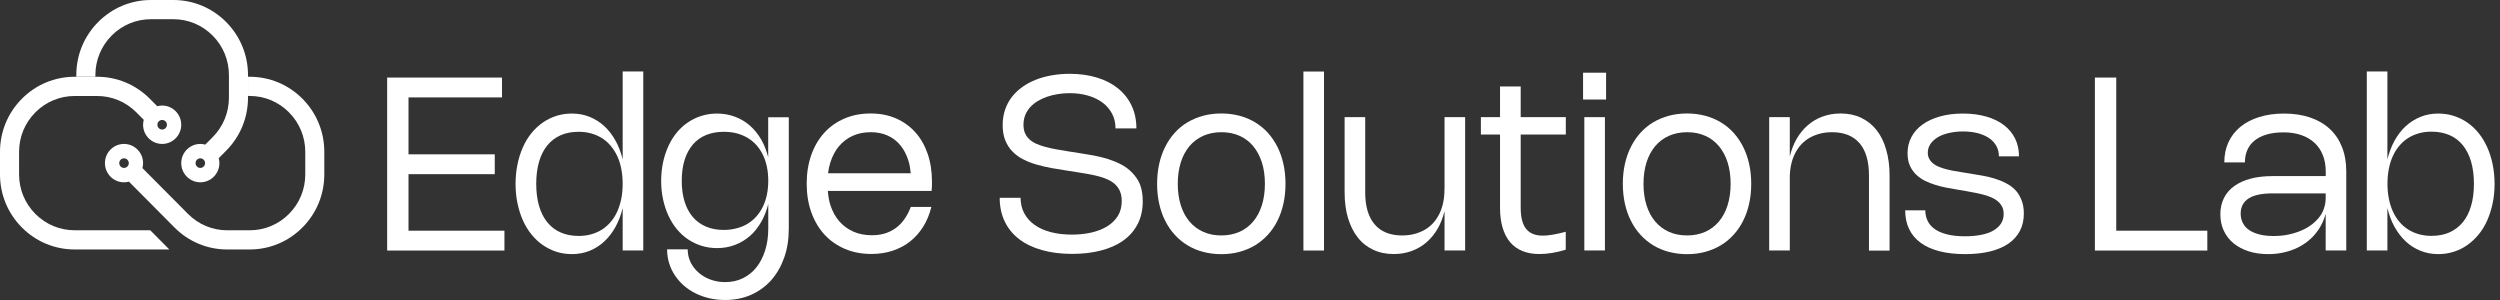 <svg width="300" height="36" viewBox="0 0 300 36" fill="none" xmlns="http://www.w3.org/2000/svg">
<rect x="0" y="0" width="300" height="36" fill="#333333" stroke="none"/>
<path d="M49.021 20.9H59.37V18.52H49.021V11.688H60.241V9.308H46.459V30.064H60.532V27.684H49.021V20.9Z" fill="white"/>
<path d="M74.721 19.132C74.522 18.311 74.248 17.565 73.875 16.901C73.493 16.213 73.046 15.624 72.523 15.143C72.001 14.662 71.412 14.289 70.757 14.024C70.102 13.758 69.389 13.626 68.642 13.626C67.979 13.626 67.357 13.717 66.76 13.908C66.171 14.098 65.624 14.364 65.126 14.712C64.629 15.06 64.173 15.483 63.766 15.989C63.36 16.487 63.02 17.05 62.746 17.681C62.464 18.303 62.249 18.991 62.099 19.721C61.95 20.451 61.867 21.238 61.867 22.059C61.867 22.88 61.942 23.66 62.099 24.398C62.257 25.136 62.464 25.816 62.746 26.438C63.02 27.059 63.368 27.623 63.766 28.121C64.173 28.619 64.62 29.05 65.126 29.398C65.632 29.746 66.171 30.02 66.76 30.211C67.349 30.401 67.979 30.493 68.642 30.493C69.397 30.493 70.102 30.36 70.757 30.095C71.412 29.829 72.001 29.456 72.523 28.967C73.046 28.478 73.493 27.897 73.875 27.201C74.24 26.529 74.522 25.782 74.721 24.962V30.053H77.192V8.576H74.721V19.132ZM74.074 25.376C73.867 25.84 73.601 26.255 73.294 26.62C72.988 26.985 72.639 27.292 72.25 27.541C71.86 27.789 71.429 27.98 70.956 28.113C70.483 28.245 69.986 28.312 69.447 28.312C68.634 28.312 67.913 28.171 67.282 27.897C66.652 27.623 66.113 27.209 65.682 26.678C65.242 26.147 64.919 25.492 64.687 24.713C64.463 23.933 64.347 23.054 64.347 22.059C64.347 21.064 64.463 20.177 64.687 19.406C64.911 18.634 65.242 17.979 65.674 17.449C66.105 16.918 66.644 16.512 67.274 16.23C67.904 15.948 68.634 15.815 69.447 15.815C69.986 15.815 70.483 15.881 70.956 16.014C71.429 16.147 71.852 16.337 72.25 16.586C72.648 16.835 72.988 17.142 73.294 17.507C73.601 17.872 73.858 18.286 74.074 18.742C74.29 19.198 74.447 19.712 74.555 20.268C74.663 20.824 74.721 21.421 74.721 22.059C74.721 22.698 74.663 23.295 74.555 23.85C74.439 24.406 74.281 24.912 74.074 25.376Z" fill="white"/>
<path d="M92.192 18.9C91.993 18.113 91.72 17.399 91.355 16.761C90.973 16.106 90.525 15.542 89.995 15.078C89.464 14.613 88.867 14.257 88.204 14.008C87.54 13.759 86.819 13.627 86.048 13.627C85.392 13.627 84.779 13.718 84.19 13.9C83.601 14.082 83.07 14.339 82.573 14.671C82.075 15.003 81.628 15.409 81.23 15.89C80.832 16.371 80.492 16.91 80.218 17.507C79.944 18.104 79.729 18.751 79.571 19.456C79.422 20.161 79.339 20.907 79.339 21.695C79.339 22.483 79.413 23.229 79.571 23.934C79.72 24.639 79.936 25.286 80.218 25.891C80.5 26.496 80.832 27.027 81.23 27.508C81.628 27.989 82.075 28.395 82.573 28.727C83.07 29.059 83.609 29.316 84.19 29.498C84.77 29.68 85.392 29.772 86.039 29.772C86.811 29.772 87.532 29.647 88.195 29.39C88.859 29.142 89.456 28.777 89.987 28.321C90.517 27.856 90.965 27.292 91.347 26.629C91.711 25.99 91.993 25.269 92.192 24.481V27.417C92.192 28.379 92.068 29.258 91.819 30.045C91.57 30.833 91.222 31.513 90.774 32.077C90.326 32.641 89.787 33.072 89.149 33.387C88.519 33.694 87.814 33.852 87.034 33.852C86.404 33.852 85.815 33.752 85.268 33.553C84.721 33.354 84.24 33.072 83.833 32.716C83.427 32.359 83.104 31.944 82.871 31.472C82.639 30.991 82.523 30.477 82.523 29.921H80.052C80.052 30.493 80.135 31.049 80.293 31.571C80.45 32.094 80.682 32.583 80.981 33.031C81.279 33.478 81.636 33.893 82.05 34.258C82.465 34.623 82.938 34.938 83.452 35.195C83.966 35.452 84.522 35.651 85.127 35.792C85.724 35.933 86.354 35.999 87.018 35.999C88.154 35.999 89.19 35.792 90.127 35.377C91.065 34.963 91.869 34.374 92.541 33.628C93.212 32.873 93.727 31.969 94.1 30.924C94.473 29.88 94.655 28.71 94.655 27.433V14.074H92.184V18.9H92.192ZM91.537 24.821C91.322 25.253 91.065 25.642 90.749 25.99C90.443 26.339 90.086 26.621 89.696 26.861C89.306 27.102 88.867 27.276 88.386 27.4C87.913 27.525 87.399 27.591 86.844 27.591C86.048 27.591 85.343 27.458 84.721 27.193C84.099 26.927 83.568 26.546 83.137 26.04C82.706 25.534 82.374 24.921 82.15 24.191C81.926 23.461 81.81 22.632 81.81 21.695C81.81 20.758 81.926 19.92 82.15 19.199C82.374 18.469 82.706 17.856 83.137 17.35C83.568 16.844 84.099 16.462 84.721 16.205C85.351 15.948 86.056 15.816 86.852 15.816C87.408 15.816 87.922 15.874 88.394 15.998C88.867 16.122 89.307 16.305 89.705 16.537C90.103 16.777 90.451 17.059 90.758 17.399C91.065 17.739 91.322 18.129 91.537 18.56C91.753 19 91.91 19.473 92.026 20.003C92.134 20.526 92.192 21.09 92.192 21.687C92.192 22.284 92.134 22.848 92.026 23.37C91.91 23.909 91.753 24.382 91.537 24.821Z" fill="white"/>
<path d="M109.814 15.847C109.167 15.134 108.396 14.587 107.492 14.197C106.588 13.807 105.585 13.617 104.473 13.617C103.329 13.617 102.284 13.816 101.339 14.222C100.393 14.628 99.589 15.192 98.917 15.93C98.246 16.668 97.723 17.556 97.358 18.584C96.993 19.62 96.803 20.765 96.803 22.017C96.803 23.286 96.985 24.438 97.358 25.475C97.731 26.511 98.254 27.407 98.934 28.145C99.614 28.883 100.427 29.455 101.38 29.861C102.334 30.268 103.387 30.475 104.556 30.475C105.468 30.475 106.314 30.351 107.094 30.094C107.882 29.837 108.578 29.472 109.192 28.991C109.806 28.51 110.336 27.913 110.776 27.216C111.215 26.52 111.539 25.724 111.763 24.836H109.291C109.084 25.392 108.827 25.881 108.528 26.304C108.23 26.727 107.882 27.084 107.492 27.366C107.102 27.648 106.671 27.863 106.19 28.012C105.709 28.162 105.187 28.228 104.623 28.228C103.802 28.228 103.064 28.087 102.409 27.797C101.753 27.506 101.189 27.1 100.725 26.57C100.261 26.039 99.904 25.392 99.655 24.637C99.481 24.115 99.39 23.526 99.34 22.913H111.796C111.812 22.705 111.829 22.523 111.829 22.349C111.829 22.174 111.837 22 111.837 21.834C111.837 20.574 111.663 19.438 111.306 18.418C110.958 17.423 110.461 16.561 109.814 15.847ZM100.692 17.531C101.148 17 101.687 16.585 102.334 16.295C102.972 16.005 103.694 15.864 104.49 15.864C105.245 15.864 105.925 15.997 106.522 16.27C107.127 16.536 107.633 16.934 108.056 17.448C108.479 17.962 108.802 18.592 109.026 19.338C109.159 19.778 109.242 20.267 109.291 20.79H99.365C99.423 20.325 99.514 19.886 99.647 19.479C99.896 18.708 100.236 18.061 100.692 17.531Z" fill="white"/>
<path d="M135.886 20.749C135.512 20.351 135.073 20.019 134.575 19.754C134.078 19.488 133.539 19.273 132.983 19.09C132.419 18.916 131.839 18.775 131.242 18.659C130.645 18.551 130.064 18.452 129.5 18.369L128.331 18.186C127.792 18.104 127.286 18.012 126.805 17.929C126.324 17.846 125.885 17.747 125.47 17.639C125.064 17.531 124.691 17.399 124.367 17.258C124.036 17.108 123.762 16.934 123.53 16.719C123.297 16.503 123.123 16.262 122.999 15.972C122.875 15.682 122.817 15.35 122.817 14.961C122.817 14.538 122.891 14.156 123.032 13.8C123.173 13.443 123.38 13.136 123.629 12.854C123.886 12.581 124.185 12.332 124.533 12.125C124.881 11.917 125.263 11.743 125.669 11.602C126.076 11.461 126.515 11.362 126.971 11.287C127.427 11.212 127.892 11.179 128.356 11.179C129.16 11.179 129.907 11.279 130.578 11.478C131.25 11.677 131.831 11.959 132.32 12.324C132.809 12.688 133.182 13.136 133.456 13.659C133.73 14.181 133.862 14.762 133.862 15.408H136.367C136.367 14.397 136.176 13.485 135.794 12.68C135.413 11.876 134.874 11.188 134.169 10.615C133.464 10.043 132.635 9.612 131.648 9.313C130.661 9.015 129.583 8.857 128.389 8.857C127.651 8.857 126.946 8.915 126.258 9.032C125.57 9.148 124.931 9.322 124.334 9.554C123.737 9.786 123.19 10.076 122.7 10.425C122.211 10.773 121.788 11.171 121.432 11.627C121.075 12.083 120.801 12.597 120.611 13.161C120.42 13.725 120.32 14.339 120.32 15.01C120.32 15.723 120.428 16.345 120.644 16.868C120.859 17.39 121.15 17.838 121.523 18.211C121.896 18.584 122.327 18.899 122.825 19.14C123.314 19.389 123.845 19.596 124.409 19.754C124.973 19.911 125.545 20.052 126.142 20.16C126.739 20.268 127.319 20.367 127.892 20.45L129.276 20.666C129.766 20.749 130.247 20.832 130.694 20.906C131.151 20.989 131.573 21.081 131.972 21.197C132.37 21.304 132.726 21.445 133.05 21.603C133.373 21.76 133.647 21.951 133.879 22.183C134.111 22.416 134.293 22.689 134.418 23.004C134.542 23.319 134.609 23.692 134.609 24.124C134.609 24.812 134.451 25.409 134.144 25.907C133.837 26.404 133.406 26.827 132.867 27.159C132.328 27.491 131.69 27.739 130.968 27.905C130.247 28.071 129.467 28.154 128.63 28.154C127.693 28.154 126.847 28.054 126.092 27.855C125.329 27.656 124.682 27.366 124.152 26.985C123.613 26.603 123.198 26.139 122.908 25.591C122.617 25.044 122.468 24.422 122.468 23.734H119.964C119.964 24.795 120.163 25.749 120.569 26.578C120.967 27.416 121.548 28.121 122.294 28.693C123.04 29.265 123.953 29.704 125.031 30.011C126.1 30.31 127.311 30.467 128.663 30.467C129.907 30.467 131.043 30.335 132.088 30.069C133.124 29.804 134.02 29.414 134.766 28.884C135.512 28.361 136.093 27.706 136.508 26.91C136.922 26.122 137.13 25.202 137.13 24.149C137.13 23.377 137.022 22.714 136.806 22.15C136.59 21.586 136.259 21.155 135.886 20.749Z" fill="white"/>
<path d="M153.29 17.622C152.975 17 152.593 16.436 152.146 15.938C151.698 15.441 151.184 15.026 150.611 14.678C150.039 14.33 149.409 14.073 148.729 13.89C148.049 13.708 147.328 13.617 146.556 13.617C145.785 13.617 145.064 13.708 144.384 13.89C143.704 14.073 143.082 14.338 142.501 14.678C141.921 15.018 141.415 15.441 140.967 15.938C140.519 16.436 140.138 16.992 139.823 17.622C139.508 18.244 139.267 18.932 139.101 19.678C138.935 20.425 138.853 21.221 138.853 22.058C138.853 22.896 138.935 23.692 139.101 24.438C139.267 25.185 139.508 25.873 139.823 26.495C140.138 27.125 140.519 27.681 140.975 28.178C141.423 28.676 141.937 29.09 142.51 29.439C143.082 29.787 143.704 30.052 144.384 30.226C145.064 30.409 145.785 30.5 146.556 30.5C147.328 30.5 148.057 30.409 148.729 30.226C149.401 30.044 150.031 29.779 150.603 29.439C151.175 29.09 151.681 28.676 152.137 28.178C152.593 27.689 152.975 27.125 153.29 26.495C153.605 25.873 153.846 25.185 154.011 24.438C154.177 23.692 154.26 22.896 154.26 22.058C154.26 21.221 154.177 20.425 154.011 19.678C153.846 18.932 153.605 18.244 153.29 17.622ZM151.424 24.629C151.184 25.392 150.835 26.047 150.379 26.586C149.923 27.125 149.376 27.54 148.737 27.822C148.09 28.104 147.369 28.253 146.565 28.253C145.76 28.253 145.039 28.112 144.392 27.822C143.745 27.531 143.198 27.125 142.742 26.586C142.286 26.047 141.937 25.4 141.697 24.637C141.456 23.874 141.332 23.012 141.332 22.058C141.332 21.105 141.456 20.251 141.697 19.479C141.937 18.716 142.294 18.061 142.742 17.531C143.19 17 143.745 16.585 144.392 16.295C145.039 16.013 145.76 15.864 146.565 15.864C147.369 15.864 148.09 16.005 148.737 16.295C149.384 16.577 149.931 16.992 150.379 17.531C150.827 18.07 151.175 18.716 151.424 19.479C151.665 20.242 151.789 21.105 151.789 22.058C151.789 23.012 151.665 23.866 151.424 24.629Z" fill="white"/>
<path d="M158.881 8.584H156.41V30.062H158.881V8.584Z" fill="white"/>
<path d="M173.335 22.732C173.335 23.304 173.286 23.834 173.178 24.332C173.07 24.821 172.921 25.277 172.713 25.684C172.506 26.09 172.257 26.455 171.967 26.778C171.669 27.093 171.337 27.367 170.955 27.583C170.574 27.798 170.159 27.964 169.711 28.08C169.255 28.196 168.774 28.254 168.252 28.254C167.522 28.254 166.892 28.138 166.336 27.914C165.781 27.69 165.325 27.359 164.952 26.919C164.578 26.48 164.296 25.941 164.106 25.294C163.915 24.647 163.824 23.909 163.824 23.063V14.058H161.353V23.063C161.353 24.208 161.485 25.244 161.759 26.156C162.033 27.069 162.422 27.856 162.928 28.495C163.434 29.142 164.056 29.631 164.786 29.971C165.515 30.319 166.345 30.485 167.257 30.485C168.02 30.485 168.733 30.36 169.396 30.12C170.06 29.88 170.657 29.531 171.179 29.075C171.702 28.628 172.149 28.08 172.523 27.433C172.888 26.803 173.153 26.098 173.344 25.327V30.054H175.815V14.058H173.344V22.732H173.335Z" fill="white"/>
<path d="M182.474 10.373H180.003V14.055H177.706V16.145H180.003V24.902C180.003 25.814 180.103 26.618 180.31 27.315C180.517 28.012 180.816 28.592 181.214 29.065C181.612 29.537 182.109 29.886 182.698 30.126C183.287 30.366 183.967 30.483 184.738 30.483C185.203 30.483 185.692 30.441 186.223 30.358C186.745 30.275 187.301 30.143 187.889 29.96V27.812C187.301 27.97 186.778 28.086 186.33 28.161C185.883 28.235 185.485 28.277 185.145 28.277C184.688 28.277 184.29 28.21 183.95 28.07C183.61 27.929 183.337 27.721 183.121 27.448C182.906 27.174 182.748 26.826 182.64 26.403C182.532 25.98 182.483 25.482 182.483 24.91V16.145H187.898V14.055H182.483V10.373H182.474Z" fill="white"/>
<path d="M192.59 14.058H190.119V30.054H192.59V14.058Z" fill="white"/>
<path d="M192.73 8.725H189.969V11.943H192.73V8.725Z" fill="white"/>
<path d="M209.177 17.622C208.862 17 208.48 16.436 208.032 15.938C207.585 15.441 207.07 15.026 206.498 14.678C205.926 14.33 205.296 14.073 204.616 13.89C203.936 13.708 203.214 13.617 202.443 13.617C201.672 13.617 200.95 13.708 200.27 13.89C199.59 14.073 198.96 14.338 198.388 14.678C197.816 15.018 197.302 15.441 196.854 15.938C196.406 16.436 196.025 16.992 195.71 17.622C195.394 18.244 195.154 18.932 194.988 19.678C194.822 20.425 194.739 21.221 194.739 22.058C194.739 22.896 194.822 23.692 194.988 24.438C195.154 25.185 195.394 25.873 195.71 26.495C196.025 27.125 196.406 27.681 196.862 28.178C197.31 28.676 197.824 29.09 198.396 29.439C198.969 29.787 199.59 30.052 200.27 30.226C200.95 30.401 201.672 30.5 202.443 30.5C203.214 30.5 203.944 30.409 204.616 30.226C205.296 30.044 205.918 29.779 206.49 29.439C207.062 29.099 207.576 28.676 208.024 28.178C208.48 27.689 208.862 27.125 209.177 26.495C209.492 25.873 209.732 25.185 209.898 24.438C210.064 23.692 210.147 22.896 210.147 22.058C210.147 21.221 210.064 20.425 209.898 19.678C209.732 18.932 209.492 18.244 209.177 17.622ZM207.311 24.629C207.07 25.392 206.722 26.047 206.266 26.586C205.81 27.125 205.263 27.54 204.624 27.822C203.977 28.104 203.256 28.253 202.451 28.253C201.647 28.253 200.926 28.112 200.279 27.822C199.632 27.531 199.085 27.125 198.629 26.586C198.172 26.047 197.824 25.4 197.584 24.637C197.343 23.874 197.219 23.012 197.219 22.058C197.219 21.105 197.343 20.251 197.584 19.479C197.824 18.716 198.181 18.061 198.629 17.531C199.085 16.992 199.632 16.585 200.279 16.295C200.926 16.013 201.647 15.864 202.451 15.864C203.256 15.864 203.977 16.005 204.624 16.295C205.271 16.577 205.818 16.992 206.266 17.531C206.714 18.07 207.07 18.716 207.311 19.479C207.551 20.242 207.676 21.105 207.676 22.058C207.676 23.012 207.551 23.866 207.311 24.629Z" fill="white"/>
<path d="M225.189 15.615C224.684 14.968 224.062 14.479 223.332 14.131C222.602 13.783 221.773 13.617 220.861 13.617C220.098 13.617 219.385 13.741 218.721 13.982C218.058 14.222 217.461 14.57 216.938 15.026C216.416 15.474 215.968 16.021 215.595 16.668C215.23 17.299 214.965 18.003 214.774 18.783V14.056H212.303V30.052H214.774V21.378C214.774 20.806 214.824 20.276 214.931 19.786C215.039 19.289 215.189 18.841 215.396 18.434C215.603 18.028 215.844 17.663 216.142 17.34C216.441 17.025 216.772 16.751 217.154 16.535C217.535 16.32 217.95 16.154 218.398 16.038C218.846 15.922 219.335 15.864 219.857 15.864C220.587 15.864 221.226 15.98 221.773 16.204C222.32 16.428 222.785 16.759 223.158 17.199C223.531 17.639 223.813 18.177 223.995 18.824C224.186 19.471 224.277 20.209 224.277 21.063V30.069H226.748V21.063C226.748 19.919 226.616 18.882 226.342 17.97C226.085 17.041 225.704 16.262 225.189 15.615Z" fill="white"/>
<path d="M241.833 22.798C241.51 22.467 241.137 22.193 240.705 21.977C240.282 21.753 239.826 21.571 239.354 21.43C238.881 21.281 238.4 21.165 237.911 21.082C237.421 20.991 236.949 20.908 236.493 20.841L235.473 20.675C235.149 20.626 234.818 20.568 234.486 20.51C234.154 20.452 233.839 20.385 233.532 20.302C233.225 20.219 232.935 20.128 232.67 20.02C232.404 19.913 232.172 19.78 231.973 19.614C231.774 19.456 231.625 19.274 231.509 19.058C231.393 18.851 231.335 18.602 231.335 18.329C231.335 17.947 231.443 17.599 231.65 17.284C231.857 16.969 232.156 16.703 232.529 16.471C232.91 16.247 233.35 16.073 233.872 15.957C234.395 15.841 234.95 15.775 235.564 15.775C236.227 15.775 236.833 15.849 237.363 15.99C237.894 16.131 238.35 16.338 238.723 16.596C239.097 16.861 239.379 17.168 239.578 17.541C239.777 17.914 239.868 18.312 239.868 18.76H242.281C242.281 17.98 242.123 17.267 241.817 16.637C241.51 16.007 241.062 15.468 240.481 15.02C239.901 14.572 239.196 14.232 238.367 13.992C237.538 13.751 236.601 13.627 235.556 13.627C234.552 13.627 233.64 13.735 232.819 13.967C231.998 14.199 231.302 14.514 230.721 14.929C230.141 15.343 229.693 15.841 229.378 16.43C229.063 17.019 228.905 17.674 228.905 18.395C228.905 18.959 228.996 19.44 229.179 19.855C229.361 20.269 229.602 20.626 229.908 20.924C230.215 21.223 230.572 21.48 230.97 21.679C231.368 21.878 231.799 22.052 232.239 22.185C232.686 22.326 233.134 22.433 233.599 22.525C234.055 22.608 234.494 22.691 234.909 22.757L235.929 22.931C236.302 22.997 236.667 23.064 237.032 23.138C237.397 23.205 237.745 23.288 238.077 23.379C238.417 23.47 238.723 23.586 239.014 23.71C239.304 23.835 239.553 23.992 239.76 24.175C239.967 24.357 240.133 24.573 240.258 24.813C240.382 25.054 240.44 25.344 240.44 25.684C240.44 26.107 240.332 26.488 240.125 26.82C239.909 27.152 239.602 27.434 239.204 27.666C238.806 27.898 238.317 28.072 237.745 28.18C237.173 28.296 236.526 28.354 235.804 28.354C235.017 28.354 234.328 28.288 233.74 28.147C233.151 28.006 232.645 27.807 232.247 27.542C231.849 27.276 231.542 26.953 231.343 26.563C231.144 26.173 231.036 25.734 231.036 25.236H228.623C228.623 26.074 228.781 26.828 229.087 27.475C229.403 28.13 229.859 28.678 230.464 29.125C231.069 29.573 231.824 29.913 232.72 30.145C233.615 30.378 234.643 30.494 235.821 30.494C236.941 30.494 237.944 30.386 238.815 30.17C239.685 29.955 240.432 29.64 241.029 29.225C241.626 28.81 242.082 28.296 242.397 27.691C242.712 27.085 242.861 26.389 242.861 25.61C242.861 24.988 242.762 24.44 242.571 23.984C242.38 23.528 242.157 23.122 241.833 22.798Z" fill="white"/>
<path d="M253.949 9.308H251.387V30.064H264.879V27.684H253.949V9.308Z" fill="white"/>
<path d="M279.57 15.468C278.924 14.871 278.144 14.415 277.215 14.1C276.287 13.784 275.242 13.627 274.081 13.627C272.986 13.627 271.999 13.768 271.112 14.042C270.225 14.315 269.47 14.713 268.848 15.219C268.226 15.733 267.745 16.347 267.414 17.068C267.082 17.79 266.916 18.594 266.916 19.49H269.387C269.387 18.942 269.487 18.445 269.677 18.005C269.868 17.558 270.158 17.184 270.548 16.869C270.938 16.554 271.419 16.314 271.999 16.14C272.58 15.965 273.26 15.883 274.031 15.883C274.811 15.883 275.515 15.99 276.146 16.206C276.768 16.422 277.298 16.728 277.738 17.135C278.177 17.541 278.509 18.03 278.741 18.619C278.973 19.199 279.09 19.855 279.09 20.576V21.131H272.737C271.742 21.131 270.855 21.231 270.076 21.438C269.296 21.646 268.641 21.944 268.102 22.334C267.563 22.724 267.148 23.213 266.866 23.777C266.584 24.349 266.443 24.996 266.443 25.717C266.443 26.43 266.576 27.085 266.85 27.674C267.123 28.263 267.513 28.769 268.011 29.183C268.516 29.598 269.122 29.922 269.827 30.154C270.532 30.378 271.319 30.494 272.182 30.494C272.762 30.494 273.318 30.444 273.849 30.336C274.379 30.228 274.885 30.079 275.358 29.88C275.831 29.681 276.262 29.441 276.668 29.15C277.066 28.868 277.431 28.537 277.746 28.172C278.061 27.807 278.343 27.409 278.567 26.969C278.783 26.555 278.957 26.115 279.081 25.643V30.054H281.552V20.559C281.552 19.473 281.378 18.495 281.038 17.64C280.698 16.786 280.217 16.065 279.57 15.468ZM278.26 26.124C277.995 26.455 277.671 26.762 277.298 27.027C276.925 27.301 276.502 27.525 276.038 27.716C275.574 27.907 275.068 28.056 274.529 28.163C273.99 28.271 273.426 28.321 272.837 28.321C272.207 28.321 271.651 28.263 271.154 28.139C270.664 28.014 270.25 27.84 269.91 27.616C269.57 27.392 269.321 27.102 269.147 26.77C268.973 26.439 268.881 26.057 268.881 25.634C268.881 25.228 268.964 24.871 269.122 24.573C269.279 24.266 269.52 24.017 269.843 23.81C270.167 23.603 270.565 23.453 271.037 23.354C271.518 23.254 272.074 23.205 272.713 23.205H279.081V23.81C279.081 24.233 279.007 24.639 278.866 25.029C278.741 25.435 278.534 25.792 278.26 26.124Z" fill="white"/>
<path d="M299.117 19.721C298.968 18.983 298.752 18.303 298.47 17.681C298.188 17.05 297.848 16.487 297.45 15.989C297.044 15.492 296.596 15.06 296.09 14.712C295.585 14.364 295.046 14.098 294.457 13.908C293.868 13.717 293.238 13.626 292.574 13.626C291.82 13.626 291.115 13.758 290.46 14.024C289.805 14.289 289.208 14.662 288.685 15.143C288.163 15.624 287.715 16.213 287.333 16.901C286.969 17.573 286.687 18.319 286.488 19.132V8.576H284.016V30.053H286.488V24.962C286.687 25.782 286.96 26.537 287.333 27.201C287.715 27.889 288.163 28.478 288.685 28.967C289.208 29.456 289.796 29.829 290.46 30.095C291.115 30.36 291.82 30.493 292.574 30.493C293.238 30.493 293.86 30.401 294.457 30.211C295.046 30.02 295.593 29.755 296.09 29.398C296.588 29.041 297.044 28.619 297.45 28.121C297.857 27.623 298.197 27.059 298.47 26.438C298.744 25.816 298.96 25.136 299.117 24.398C299.275 23.66 299.349 22.88 299.349 22.059C299.349 21.23 299.266 20.451 299.117 19.721ZM296.53 24.704C296.306 25.484 295.974 26.139 295.535 26.67C295.095 27.201 294.565 27.607 293.934 27.889C293.304 28.171 292.583 28.303 291.77 28.303C291.231 28.303 290.733 28.237 290.261 28.104C289.788 27.972 289.365 27.781 288.967 27.532C288.577 27.283 288.229 26.977 287.922 26.612C287.615 26.247 287.358 25.832 287.143 25.368C286.935 24.904 286.77 24.389 286.662 23.834C286.554 23.278 286.496 22.681 286.496 22.043C286.496 21.404 286.554 20.807 286.662 20.252C286.77 19.696 286.935 19.182 287.143 18.726C287.35 18.27 287.615 17.855 287.922 17.49C288.229 17.125 288.577 16.818 288.967 16.57C289.357 16.321 289.788 16.13 290.261 15.998C290.733 15.865 291.231 15.799 291.77 15.799C292.583 15.799 293.304 15.939 293.943 16.213C294.573 16.487 295.112 16.893 295.543 17.432C295.974 17.971 296.306 18.618 296.53 19.389C296.754 20.16 296.87 21.047 296.87 22.043C296.87 23.046 296.762 23.933 296.53 24.704Z" fill="white"/>
<g clip-path="url(#clip0_1033_49896)">
<path d="M36.295 11.851C34.604 10.15 32.352 9.212 29.959 9.212H29.762V11.515H29.959C31.742 11.515 33.416 12.211 34.678 13.481C35.937 14.747 36.633 16.434 36.633 18.227V20.925C36.633 22.718 35.94 24.402 34.678 25.671C33.416 26.941 31.739 27.635 29.959 27.635H27.278C25.495 27.635 23.821 26.938 22.559 25.669L17.09 20.168C17.142 19.978 17.171 19.779 17.171 19.575C17.171 18.305 16.143 17.272 14.881 17.272C13.619 17.272 12.592 18.305 12.592 19.575C12.592 20.844 13.619 21.878 14.881 21.878C15.084 21.878 15.282 21.849 15.471 21.797L20.939 27.298C22.631 29.002 24.883 29.937 27.275 29.937H29.956C32.349 29.937 34.601 28.999 36.292 27.298C37.986 25.597 38.916 23.331 38.916 20.925V18.227C38.919 15.818 37.986 13.556 36.295 11.851ZM14.881 18.999C15.039 18.999 15.182 19.062 15.285 19.169C15.39 19.272 15.454 19.416 15.454 19.575C15.454 19.891 15.196 20.15 14.881 20.15C14.724 20.15 14.581 20.087 14.478 19.981C14.372 19.877 14.309 19.733 14.309 19.575C14.309 19.258 14.566 18.999 14.881 18.999Z" fill="white"/>
<path d="M27.137 2.64C25.443 0.939 23.194 0 20.801 0H18.12C15.728 0 13.476 0.939 11.784 2.64C10.09 4.344 9.157 6.607 9.157 9.013V9.212H11.447V9.013C11.447 7.22 12.139 5.536 13.401 4.266C14.66 3.003 16.337 2.303 18.117 2.303H20.799C22.581 2.303 24.255 3.003 25.517 4.269C26.777 5.536 27.472 7.223 27.472 9.016V11.713C27.472 13.507 26.779 15.191 25.517 16.46L24.628 17.355C24.439 17.3 24.241 17.272 24.038 17.272C22.776 17.272 21.749 18.305 21.749 19.575C21.749 20.844 22.776 21.877 24.038 21.877C25.3 21.877 26.327 20.844 26.327 19.575C26.327 19.37 26.299 19.172 26.247 18.982L27.137 18.086C28.831 16.385 29.761 14.12 29.761 11.713V11.515V9.212V9.013C29.761 6.607 28.828 4.344 27.137 2.64ZM24.441 19.98C24.338 20.087 24.195 20.15 24.038 20.15C23.723 20.15 23.466 19.891 23.466 19.575C23.466 19.416 23.529 19.272 23.634 19.169C23.738 19.062 23.881 18.999 24.038 18.999C24.353 18.999 24.61 19.258 24.61 19.575C24.61 19.733 24.547 19.877 24.441 19.98Z" fill="white"/>
<path d="M19.459 17.272C20.721 17.272 21.749 16.238 21.749 14.969C21.749 13.7 20.721 12.666 19.459 12.666C19.256 12.666 19.059 12.695 18.87 12.747L17.98 11.851C16.286 10.15 14.037 9.212 11.644 9.212H11.447H9.157H8.96C6.568 9.212 4.315 10.15 2.624 11.851C0.933 13.556 0 15.818 0 18.225V20.922C0 23.328 0.933 25.594 2.624 27.295C4.315 28.999 6.568 29.935 8.96 29.935H10.302H20.318L18.029 27.632H10.302H8.96C7.177 27.632 5.503 26.935 4.241 25.666C2.979 24.396 2.289 22.715 2.289 20.925V18.227C2.289 16.434 2.982 14.75 4.244 13.484C5.503 12.217 7.18 11.518 8.963 11.518H11.644C13.427 11.518 15.101 12.217 16.363 13.484L17.253 14.379C17.199 14.566 17.17 14.765 17.17 14.969C17.17 16.238 18.197 17.272 19.459 17.272ZM19.459 15.545C19.302 15.545 19.159 15.481 19.056 15.375C18.95 15.271 18.887 15.127 18.887 14.969C18.887 14.652 19.145 14.393 19.459 14.393C19.617 14.393 19.76 14.457 19.863 14.563C19.969 14.667 20.032 14.811 20.032 14.969C20.032 15.286 19.774 15.545 19.459 15.545Z" fill="white"/>
</g>
<defs>
<clipPath id="clip0_1033_49896">
<rect width="38.919" height="29.937" fill="white"/>
</clipPath>
</defs>
</svg>
